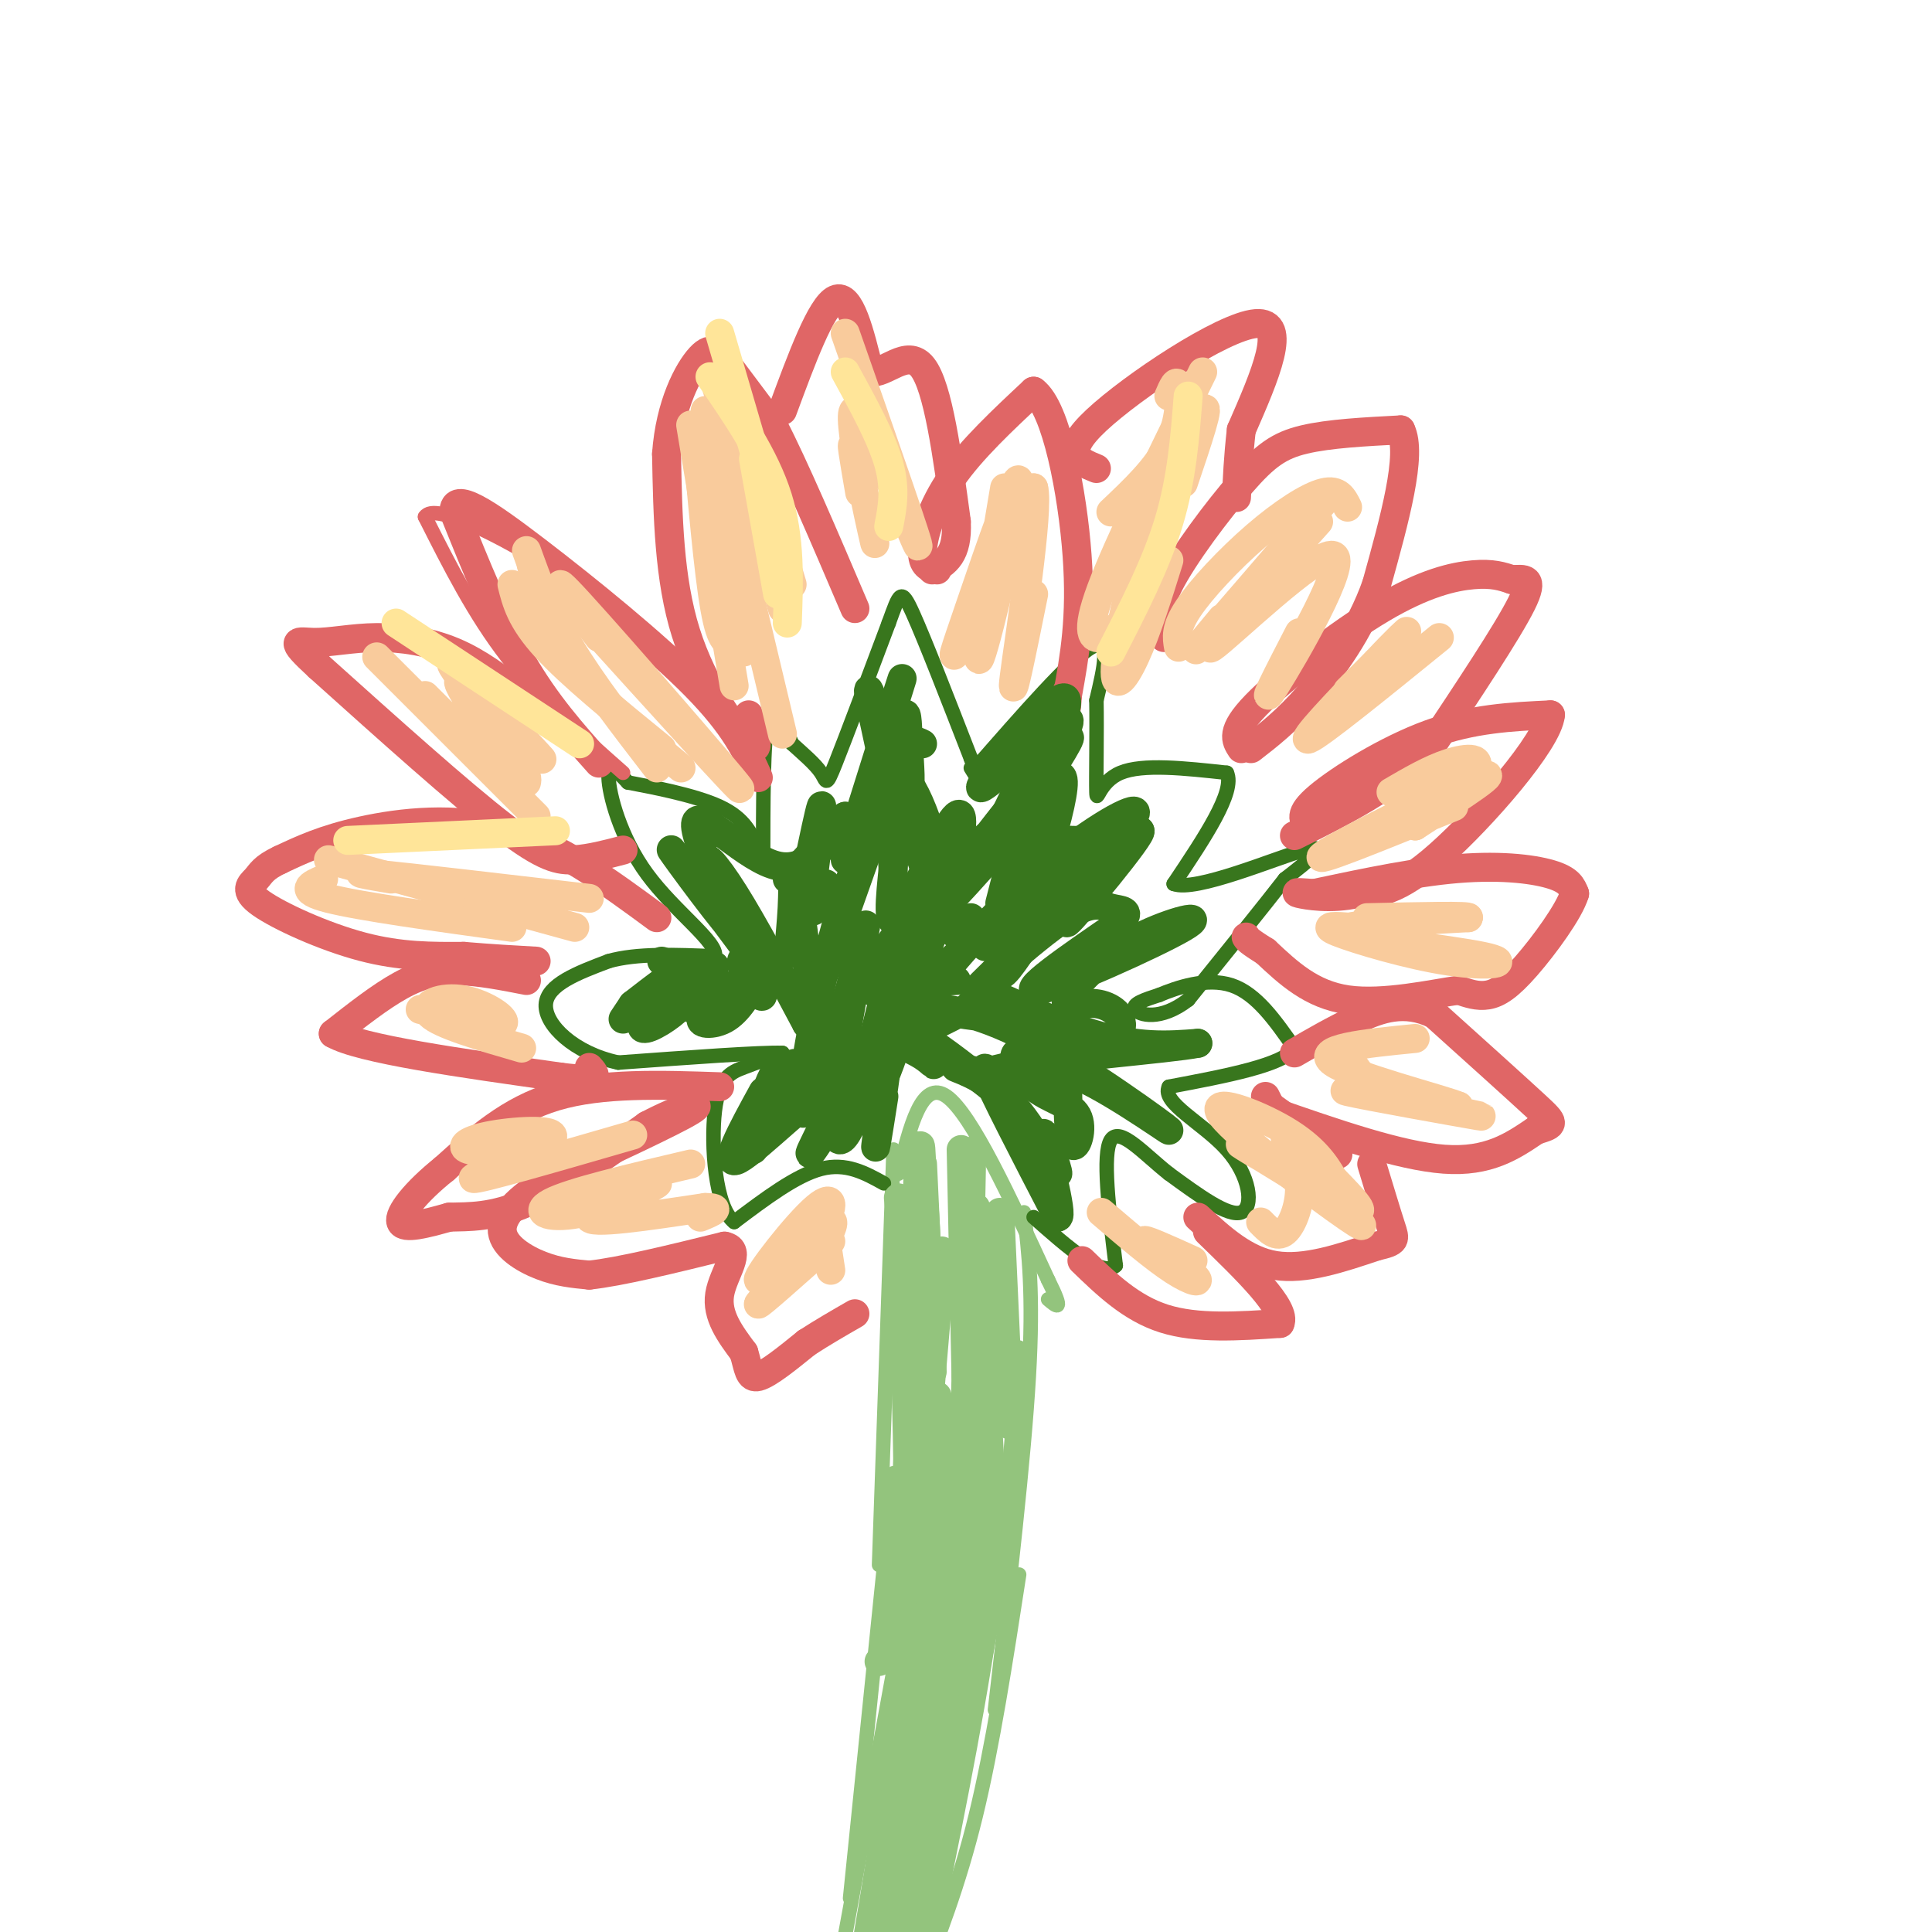 <svg viewBox='0 0 400 400' version='1.1' xmlns='http://www.w3.org/2000/svg' xmlns:xlink='http://www.w3.org/1999/xlink'><g fill='none' stroke='#93c47d' stroke-width='3' stroke-linecap='round' stroke-linejoin='round'><path d='M185,238c0.000,0.000 -3.000,86.000 -3,86'/><path d='M185,254c1.083,29.167 2.167,58.333 1,83c-1.167,24.667 -4.583,44.833 -8,65'/><path d='M189,324c0.000,0.000 -15.000,82.000 -15,82'/><path d='M183,369c1.250,-6.083 2.500,-12.167 2,-7c-0.500,5.167 -2.750,21.583 -5,38'/><path d='M186,243c2.417,-9.833 4.833,-19.667 10,-16c5.167,3.667 13.083,20.833 21,38'/><path d='M217,265c3.500,7.000 1.750,5.500 0,4'/><path d='M212,251c1.000,8.417 2.000,16.833 1,34c-1.000,17.167 -4.000,43.083 -7,69'/><path d='M211,279c-1.417,18.417 -2.833,36.833 -6,58c-3.167,21.167 -8.083,45.083 -13,69'/><path d='M211,326c-2.750,17.833 -5.500,35.667 -9,50c-3.500,14.333 -7.750,25.167 -12,36'/><path d='M185,305c0.000,0.000 -9.000,88.000 -9,88'/><path d='M189,314c0.000,0.000 -7.000,93.000 -7,93'/><path d='M189,285c0.000,0.000 -5.000,115.000 -5,115'/></g>
<g fill='none' stroke='#38761d' stroke-width='3' stroke-linecap='round' stroke-linejoin='round'><path d='M183,245c-3.917,-2.167 -7.833,-4.333 -13,-3c-5.167,1.333 -11.583,6.167 -18,11'/><path d='M152,253c-3.952,-3.000 -4.833,-16.000 -4,-23c0.833,-7.000 3.381,-8.000 6,-9c2.619,-1.000 5.310,-2.000 8,-3'/><path d='M162,218c-4.333,-0.167 -19.167,0.917 -34,2'/><path d='M128,220c-9.200,-1.956 -15.200,-7.844 -15,-12c0.200,-4.156 6.600,-6.578 13,-9'/><path d='M126,199c5.833,-1.667 13.917,-1.333 22,-1'/><path d='M148,198c0.762,-2.798 -8.333,-9.292 -14,-17c-5.667,-7.708 -7.905,-16.631 -8,-20c-0.095,-3.369 1.952,-1.185 4,1'/><path d='M130,162c4.489,0.867 13.711,2.533 19,5c5.289,2.467 6.644,5.733 8,9'/><path d='M158,179c0.000,-12.917 0.000,-25.833 1,-30c1.000,-4.167 3.000,0.417 5,5'/><path d='M164,154c2.083,1.905 4.792,4.167 6,6c1.208,1.833 0.917,3.238 3,-2c2.083,-5.238 6.542,-17.119 11,-29'/><path d='M184,129c2.289,-6.289 2.511,-7.511 5,-2c2.489,5.511 7.244,17.756 12,30'/><path d='M201,157c2.000,5.333 1.000,3.667 0,2'/><path d='M202,159c9.917,-11.333 19.833,-22.667 24,-25c4.167,-2.333 2.583,4.333 1,11'/><path d='M227,145c0.119,6.238 -0.083,16.333 0,19c0.083,2.667 0.452,-2.095 5,-4c4.548,-1.905 13.274,-0.952 22,0'/><path d='M254,160c1.833,3.833 -4.583,13.417 -11,23'/><path d='M243,183c4.467,1.756 21.133,-5.356 27,-7c5.867,-1.644 0.933,2.178 -4,6'/><path d='M266,182c-4.000,5.167 -12.000,15.083 -20,25'/><path d='M246,207c-5.778,4.467 -10.222,3.133 -11,2c-0.778,-1.133 2.111,-2.067 5,-3'/><path d='M240,206c3.533,-1.489 9.867,-3.711 15,-2c5.133,1.711 9.067,7.356 13,13'/><path d='M268,217c-2.167,3.500 -14.083,5.750 -26,8'/><path d='M242,225c-1.667,3.310 7.167,7.583 12,13c4.833,5.417 5.667,11.976 3,13c-2.667,1.024 -8.833,-3.488 -15,-8'/><path d='M242,243c-5.044,-3.956 -10.156,-9.844 -12,-7c-1.844,2.844 -0.422,14.422 1,26'/><path d='M231,262c-2.667,2.667 -9.833,-3.667 -17,-10'/></g>
<g fill='none' stroke='#e06666' stroke-width='3' stroke-linecap='round' stroke-linejoin='round'><path d='M129,160c-8.583,-7.583 -17.167,-15.167 -24,-24c-6.833,-8.833 -11.917,-18.917 -17,-29'/><path d='M88,107c1.905,-3.071 15.167,3.750 27,11c11.833,7.250 22.238,14.929 29,22c6.762,7.071 9.881,13.536 13,20'/></g>
<g fill='none' stroke='#e06666' stroke-width='6' stroke-linecap='round' stroke-linejoin='round'><path d='M129,176c-3.400,0.889 -6.800,1.778 -10,2c-3.200,0.222 -6.200,-0.222 -15,-7c-8.800,-6.778 -23.400,-19.889 -38,-33'/><path d='M66,138c-6.683,-6.158 -4.389,-5.053 -1,-5c3.389,0.053 7.874,-0.947 13,-1c5.126,-0.053 10.893,0.842 16,3c5.107,2.158 9.553,5.579 14,9'/><path d='M124,158c-5.500,-6.167 -11.000,-12.333 -16,-21c-5.000,-8.667 -9.500,-19.833 -14,-31'/><path d='M94,106c-0.131,-4.429 6.542,0.000 17,8c10.458,8.000 24.702,19.571 33,28c8.298,8.429 10.649,13.714 13,19'/><path d='M136,190c-10.133,-7.467 -20.267,-14.933 -31,-18c-10.733,-3.067 -22.067,-1.733 -30,0c-7.933,1.733 -12.467,3.867 -17,6'/><path d='M58,178c-3.555,1.668 -3.943,2.839 -5,4c-1.057,1.161 -2.785,2.313 1,5c3.785,2.687 13.081,6.911 21,9c7.919,2.089 14.459,2.045 21,2'/><path d='M96,198c6.000,0.500 10.500,0.750 15,1'/><path d='M109,203c-4.889,-0.956 -9.778,-1.911 -14,-2c-4.222,-0.089 -7.778,0.689 -12,3c-4.222,2.311 -9.111,6.156 -14,10'/><path d='M69,214c5.500,3.167 26.250,6.083 47,9'/><path d='M116,223c8.833,1.167 7.417,-0.417 6,-2'/><path d='M149,225c-12.250,-0.417 -24.500,-0.833 -34,2c-9.500,2.833 -16.250,8.917 -23,15'/><path d='M92,242c-6.022,4.822 -9.578,9.378 -9,11c0.578,1.622 5.289,0.311 10,-1'/><path d='M93,252c4.000,-0.111 9.000,0.111 16,-3c7.000,-3.111 16.000,-9.556 25,-16'/><path d='M134,233c7.178,-3.778 12.622,-5.222 9,-3c-3.622,2.222 -16.311,8.111 -29,14'/><path d='M114,244c-7.107,4.262 -10.375,7.917 -10,11c0.375,3.083 4.393,5.595 8,7c3.607,1.405 6.804,1.702 10,2'/><path d='M122,264c6.333,-0.667 17.167,-3.333 28,-6'/><path d='M150,258c3.911,0.756 -0.311,5.644 -1,10c-0.689,4.356 2.156,8.178 5,12'/><path d='M154,280c1.000,3.289 1.000,5.511 3,5c2.000,-0.511 6.000,-3.756 10,-7'/><path d='M167,278c3.333,-2.167 6.667,-4.083 10,-6'/><path d='M155,148c1.356,4.267 2.711,8.533 0,6c-2.711,-2.533 -9.489,-11.867 -13,-23c-3.511,-11.133 -3.756,-24.067 -4,-37'/><path d='M138,94c0.714,-10.226 4.500,-17.292 7,-20c2.500,-2.708 3.714,-1.060 6,2c2.286,3.060 5.643,7.530 9,12'/><path d='M160,88c4.333,8.333 10.667,23.167 17,38'/><path d='M162,85c4.000,-10.833 8.000,-21.667 11,-23c3.000,-1.333 5.000,6.833 7,15'/><path d='M180,77c3.222,0.689 7.778,-5.089 11,-1c3.222,4.089 5.111,18.044 7,32'/><path d='M198,108c0.333,7.000 -2.333,8.500 -5,10'/><path d='M194,118c-1.556,-0.422 -3.111,-0.844 -3,-4c0.111,-3.156 1.889,-9.044 6,-15c4.111,-5.956 10.556,-11.978 17,-18'/><path d='M214,81c4.733,3.467 8.067,21.133 9,34c0.933,12.867 -0.533,20.933 -2,29'/><path d='M221,144c-0.333,4.667 -0.167,1.833 0,-1'/><path d='M227,97c-3.733,-1.511 -7.467,-3.022 0,-10c7.467,-6.978 26.133,-19.422 33,-20c6.867,-0.578 1.933,10.711 -3,22'/><path d='M257,89c-0.667,6.000 -0.833,10.000 -1,14'/><path d='M241,132c-1.006,-2.530 -2.012,-5.060 1,-11c3.012,-5.940 10.042,-15.292 15,-21c4.958,-5.708 7.845,-7.774 13,-9c5.155,-1.226 12.577,-1.613 20,-2'/><path d='M290,89c2.500,5.000 -1.250,18.500 -5,32'/><path d='M285,121c-3.356,9.600 -9.244,17.600 -14,23c-4.756,5.400 -8.378,8.200 -12,11'/><path d='M257,155c-1.155,-1.756 -2.310,-3.512 3,-9c5.310,-5.488 17.083,-14.708 26,-20c8.917,-5.292 14.976,-6.655 19,-7c4.024,-0.345 6.012,0.327 8,1'/><path d='M313,120c2.533,-0.067 4.867,-0.733 2,5c-2.867,5.733 -10.933,17.867 -19,30'/><path d='M296,155c-7.833,8.000 -17.917,13.000 -28,18'/><path d='M271,171c-1.156,-1.178 -2.311,-2.356 2,-6c4.311,-3.644 14.089,-9.756 23,-13c8.911,-3.244 16.956,-3.622 25,-4'/><path d='M321,148c-0.467,5.467 -14.133,21.133 -23,29c-8.867,7.867 -12.933,7.933 -17,8'/><path d='M281,185c-5.444,1.244 -10.556,0.356 -12,0c-1.444,-0.356 0.778,-0.178 3,0'/><path d='M272,185c5.607,-1.143 18.125,-4.000 28,-5c9.875,-1.000 17.107,-0.143 21,1c3.893,1.143 4.446,2.571 5,4'/><path d='M326,185c-1.083,3.643 -6.292,10.750 -10,15c-3.708,4.250 -5.917,5.643 -8,6c-2.083,0.357 -4.042,-0.321 -6,-1'/><path d='M302,205c-5.289,0.733 -15.511,3.067 -23,2c-7.489,-1.067 -12.244,-5.533 -17,-10'/><path d='M262,197c-3.500,-2.167 -3.750,-2.583 -4,-3'/><path d='M263,230c13.417,4.667 26.833,9.333 36,10c9.167,0.667 14.083,-2.667 19,-6'/><path d='M318,234c3.889,-1.200 4.111,-1.200 0,-5c-4.111,-3.800 -12.556,-11.400 -21,-19'/><path d='M297,210c-6.244,-3.044 -11.356,-1.156 -16,1c-4.644,2.156 -8.822,4.578 -13,7'/><path d='M263,229c0.000,0.000 14.000,10.000 14,10'/><path d='M263,229c0.000,0.000 -1.000,-2.000 -1,-2'/><path d='M248,252c4.917,4.500 9.833,9.000 16,10c6.167,1.000 13.583,-1.500 21,-4'/><path d='M285,258c4.111,-0.933 3.889,-1.267 3,-4c-0.889,-2.733 -2.444,-7.867 -4,-13'/><path d='M224,261c5.083,4.917 10.167,9.833 17,12c6.833,2.167 15.417,1.583 24,1'/><path d='M265,274c1.500,-3.000 -6.750,-11.000 -15,-19'/></g>
<g fill='none' stroke='#93c47d' stroke-width='6' stroke-linecap='round' stroke-linejoin='round'><path d='M192,262c-0.500,-10.583 -1.000,-21.167 -1,-4c0.000,17.167 0.500,62.083 1,107'/><path d='M195,259c0.000,0.000 -11.000,129.000 -11,129'/><path d='M194,289c-0.167,17.250 -0.333,34.500 -2,54c-1.667,19.500 -4.833,41.250 -8,63'/><path d='M205,316c0.000,0.000 -20.000,84.000 -20,84'/><path d='M205,330c-5.917,30.167 -11.833,60.333 -14,70c-2.167,9.667 -0.583,-1.167 1,-12'/><path d='M202,315c1.333,-23.917 2.667,-47.833 1,-36c-1.667,11.833 -6.333,59.417 -11,107'/><path d='M191,249c-0.200,-9.489 -0.400,-18.978 -1,-4c-0.600,14.978 -1.600,54.422 -3,75c-1.400,20.578 -3.200,22.289 -5,24'/><path d='M186,248c0.000,0.000 7.000,62.000 7,62'/><path d='M201,248c0.167,-7.917 0.333,-15.833 0,-3c-0.333,12.833 -1.167,46.417 -2,80'/><path d='M202,250c0.000,0.000 4.000,72.000 4,72'/><path d='M207,251c0.000,0.000 2.000,44.000 2,44'/><path d='M199,238c0.000,0.000 1.000,47.000 1,47'/><path d='M191,241c0.000,0.000 2.000,43.000 2,43'/><path d='M190,262c-0.583,-3.250 -1.167,-6.500 -1,-5c0.167,1.500 1.083,7.750 2,14'/></g>
<g fill='none' stroke='#f9cb9c' stroke-width='6' stroke-linecap='round' stroke-linejoin='round'><path d='M148,104c0.000,0.000 6.000,31.000 6,31'/><path d='M143,88c0.000,0.000 9.000,54.000 9,54'/><path d='M144,88c1.333,15.250 2.667,30.500 4,38c1.333,7.500 2.667,7.250 4,7'/><path d='M146,85c0.000,0.000 16.000,67.000 16,67'/><path d='M148,79c0.000,0.000 14.000,47.000 14,47'/><path d='M154,88c0.000,0.000 10.000,33.000 10,33'/><path d='M109,114c2.250,6.250 4.500,12.500 9,20c4.500,7.500 11.250,16.250 18,25'/><path d='M110,117c1.917,7.000 3.833,14.000 9,21c5.167,7.000 13.583,14.000 22,21'/><path d='M106,121c0.917,3.667 1.833,7.333 7,13c5.167,5.667 14.583,13.333 24,21'/><path d='M119,126c18.111,20.000 36.222,40.000 34,37c-2.222,-3.000 -24.778,-29.000 -33,-38c-8.222,-9.000 -2.111,-1.000 4,7'/><path d='M78,136c0.000,0.000 33.000,33.000 33,33'/><path d='M88,144c10.007,10.046 20.015,20.091 19,17c-1.015,-3.091 -13.051,-19.320 -12,-20c1.051,-0.680 15.189,14.189 17,16c1.811,1.811 -8.705,-9.435 -14,-15c-5.295,-5.565 -5.370,-5.447 -3,-2c2.370,3.447 7.185,10.224 12,17'/><path d='M107,157c2.333,3.667 2.167,4.333 2,5'/><path d='M68,178c0.000,0.000 51.000,14.000 51,14'/><path d='M67,182c-2.750,1.167 -5.500,2.333 1,4c6.500,1.667 22.250,3.833 38,6'/><path d='M81,182c-4.917,-0.833 -9.833,-1.667 -3,-1c6.833,0.667 25.417,2.833 44,5'/><path d='M87,209c7.768,1.881 15.536,3.762 17,3c1.464,-0.762 -3.375,-4.167 -8,-5c-4.625,-0.833 -9.036,0.905 -7,3c2.036,2.095 10.518,4.548 19,7'/><path d='M131,235c-16.062,4.656 -32.124,9.311 -33,9c-0.876,-0.311 13.435,-5.589 16,-8c2.565,-2.411 -6.617,-1.957 -12,-1c-5.383,0.957 -6.967,2.416 -5,3c1.967,0.584 7.483,0.292 13,0'/><path d='M143,241c-12.445,2.914 -24.890,5.828 -29,8c-4.110,2.172 0.115,3.603 7,2c6.885,-1.603 16.431,-6.239 15,-6c-1.431,0.239 -13.837,5.354 -14,7c-0.163,1.646 11.919,-0.177 24,-2'/><path d='M146,250c3.833,0.000 1.417,1.000 -1,2'/><path d='M172,257c-7.574,6.751 -15.148,13.503 -15,13c0.148,-0.503 8.018,-8.259 12,-14c3.982,-5.741 4.078,-9.467 0,-6c-4.078,3.467 -12.329,14.126 -12,15c0.329,0.874 9.237,-8.036 13,-11c3.763,-2.964 2.382,0.018 1,3'/><path d='M171,257c0.333,1.500 0.667,3.750 1,6'/><path d='M228,251c5.530,4.726 11.060,9.452 15,12c3.940,2.548 6.292,2.917 4,1c-2.292,-1.917 -9.226,-6.119 -10,-7c-0.774,-0.881 4.613,1.560 10,4'/><path d='M261,253c1.661,1.714 3.321,3.429 5,2c1.679,-1.429 3.375,-6.000 3,-10c-0.375,-4.000 -2.821,-7.429 -3,-8c-0.179,-0.571 1.911,1.714 4,4'/><path d='M270,241c-0.761,-1.384 -4.662,-6.843 -4,-6c0.662,0.843 5.889,7.989 3,8c-2.889,0.011 -13.893,-7.112 -12,-6c1.893,1.112 16.684,10.461 22,13c5.316,2.539 1.158,-1.730 -3,-6'/><path d='M276,244c-1.517,-2.663 -3.809,-6.322 -10,-10c-6.191,-3.678 -16.282,-7.375 -13,-3c3.282,4.375 19.938,16.821 26,21c6.062,4.179 1.531,0.089 -3,-4'/><path d='M280,220c1.476,2.339 2.952,4.679 10,7c7.048,2.321 19.667,4.625 16,4c-3.667,-0.625 -23.619,-4.179 -27,-5c-3.381,-0.821 9.810,1.089 23,3'/><path d='M302,229c-2.956,-1.311 -21.844,-6.089 -26,-9c-4.156,-2.911 6.422,-3.956 17,-5'/><path d='M280,192c-3.388,-0.252 -6.775,-0.504 -3,1c3.775,1.504 14.713,4.764 23,6c8.287,1.236 13.923,0.448 7,-1c-6.923,-1.448 -26.407,-3.557 -29,-5c-2.593,-1.443 11.703,-2.222 26,-3'/><path d='M304,190c0.833,-0.500 -10.083,-0.250 -21,0'/><path d='M301,167c-15.244,6.222 -30.489,12.444 -27,10c3.489,-2.444 25.711,-13.556 32,-16c6.289,-2.444 -3.356,3.778 -13,10'/><path d='M293,171c0.857,-0.750 9.500,-7.625 12,-11c2.500,-3.375 -1.143,-3.250 -5,-2c-3.857,1.250 -7.929,3.625 -12,6'/><path d='M298,132c-12.417,10.083 -24.833,20.167 -27,21c-2.167,0.833 5.917,-7.583 14,-16'/><path d='M285,137c4.044,-4.356 7.156,-7.244 6,-6c-1.156,1.244 -6.578,6.622 -12,12'/><path d='M274,104c-10.750,12.500 -21.500,25.000 -25,29c-3.500,4.000 0.250,-0.500 4,-5'/><path d='M273,108c-12.512,14.006 -25.024,28.012 -22,26c3.024,-2.012 21.583,-20.042 25,-19c3.417,1.042 -8.310,21.155 -12,27c-3.690,5.845 0.655,-2.577 5,-11'/><path d='M279,105c-0.935,-1.887 -1.869,-3.774 -5,-3c-3.131,0.774 -8.458,4.208 -14,9c-5.542,4.792 -11.298,10.940 -14,15c-2.702,4.060 -2.351,6.030 -2,8'/><path d='M249,77c-8.756,17.800 -17.511,35.600 -21,45c-3.489,9.400 -1.711,10.400 0,10c1.711,-0.400 3.356,-2.200 5,-4'/><path d='M246,94c1.065,-2.300 2.131,-4.600 1,-4c-1.131,0.600 -4.458,4.099 -8,14c-3.542,9.901 -7.300,26.204 -8,33c-0.700,6.796 1.657,4.085 4,-1c2.343,-5.085 4.671,-12.542 7,-20'/><path d='M245,100c2.933,-8.667 5.867,-17.333 4,-15c-1.867,2.333 -8.533,15.667 -11,20c-2.467,4.333 -0.733,-0.333 1,-5'/><path d='M242,82c0.800,-1.867 1.600,-3.733 2,-2c0.400,1.733 0.400,7.067 -2,12c-2.400,4.933 -7.200,9.467 -12,14'/><path d='M208,101c-3.282,19.512 -6.565,39.024 -5,35c1.565,-4.024 7.976,-31.584 8,-36c0.024,-4.416 -6.340,14.311 -10,25c-3.660,10.689 -4.617,13.340 -2,8c2.617,-5.340 8.809,-18.670 15,-32'/><path d='M214,101c1.267,4.444 -3.067,31.556 -4,39c-0.933,7.444 1.533,-4.778 4,-17'/><path d='M175,69c7.967,22.742 15.933,45.483 15,44c-0.933,-1.483 -10.766,-27.191 -13,-28c-2.234,-0.809 3.129,23.282 4,27c0.871,3.718 -2.751,-12.938 -4,-18c-1.249,-5.062 -0.124,1.469 1,8'/></g>
<g fill='none' stroke='#38761d' stroke-width='6' stroke-linecap='round' stroke-linejoin='round'><path d='M158,230c-0.917,2.833 -1.833,5.667 -2,6c-0.167,0.333 0.417,-1.833 1,-4'/><path d='M158,230c3.604,-6.035 7.209,-12.070 6,-9c-1.209,3.070 -7.231,15.246 -8,16c-0.769,0.754 3.716,-9.912 5,-14c1.284,-4.088 -0.633,-1.596 -2,2c-1.367,3.596 -2.183,8.298 -3,13'/><path d='M158,226c-4.411,8.042 -8.821,16.083 -5,14c3.821,-2.083 15.875,-14.292 19,-15c3.125,-0.708 -2.679,10.083 -4,13c-1.321,2.917 1.839,-2.042 5,-7'/><path d='M131,208c0.000,0.000 -2.000,3.000 -2,3'/><path d='M131,208c4.738,-3.685 9.476,-7.369 9,-6c-0.476,1.369 -6.167,7.792 -7,10c-0.833,2.208 3.190,0.202 6,-2c2.810,-2.202 4.405,-4.601 6,-7'/><path d='M148,200c-3.517,4.386 -7.033,8.772 -4,9c3.033,0.228 12.617,-3.702 13,-4c0.383,-0.298 -8.435,3.035 -11,5c-2.565,1.965 1.124,2.561 4,1c2.876,-1.561 4.938,-5.281 7,-9'/><path d='M157,200c-9.391,-12.603 -18.781,-25.206 -18,-24c0.781,1.206 11.735,16.220 14,18c2.265,1.780 -4.159,-9.675 -6,-14c-1.841,-4.325 0.903,-1.522 5,5c4.097,6.522 9.549,16.761 15,27'/><path d='M167,212c1.899,-2.150 -0.853,-21.024 -2,-28c-1.147,-6.976 -0.689,-2.054 -1,4c-0.311,6.054 -1.393,13.241 0,7c1.393,-6.241 5.260,-25.911 6,-28c0.740,-2.089 -1.646,13.403 -2,19c-0.354,5.597 1.323,1.298 3,-3'/><path d='M185,146c1.333,-4.167 2.667,-8.333 1,-3c-1.667,5.333 -6.333,20.167 -11,35'/><path d='M186,158c-9.252,26.156 -18.504,52.313 -18,51c0.504,-1.313 10.764,-30.094 13,-38c2.236,-7.906 -3.552,5.064 -8,21c-4.448,15.936 -7.557,34.839 -7,38c0.557,3.161 4.778,-9.419 9,-22'/><path d='M175,208c2.734,-9.048 5.070,-20.670 4,-15c-1.070,5.670 -5.546,28.630 -6,38c-0.454,9.370 3.116,5.151 7,-9c3.884,-14.151 8.084,-38.233 8,-35c-0.084,3.233 -4.453,33.781 -6,45c-1.547,11.219 -0.274,3.110 1,-5'/><path d='M188,200c1.010,-8.882 2.019,-17.764 -1,-8c-3.019,9.764 -10.067,38.174 -8,33c2.067,-5.174 13.249,-43.931 14,-45c0.751,-1.069 -8.928,35.552 -10,42c-1.072,6.448 6.464,-17.276 14,-41'/><path d='M197,181c2.810,-10.155 2.833,-15.042 0,-11c-2.833,4.042 -8.524,17.012 -11,20c-2.476,2.988 -1.738,-4.006 -1,-11'/><path d='M182,154c-1.711,-7.867 -3.422,-15.733 -1,-8c2.422,7.733 8.978,31.067 13,41c4.022,9.933 5.511,6.467 7,3'/><path d='M207,171c3.000,-6.333 6.000,-12.667 6,-10c0.000,2.667 -3.000,14.333 -6,26'/><path d='M216,162c4.101,-6.497 8.203,-12.995 3,-7c-5.203,5.995 -19.709,24.482 -25,32c-5.291,7.518 -1.365,4.067 6,-4c7.365,-8.067 18.170,-20.750 16,-20c-2.170,0.750 -17.315,14.933 -26,25c-8.685,10.067 -10.910,16.019 -10,17c0.910,0.981 4.955,-3.010 9,-7'/><path d='M189,198c3.282,-2.689 6.987,-5.911 6,-15c-0.987,-9.089 -6.667,-24.044 -9,-22c-2.333,2.044 -1.321,21.089 0,31c1.321,9.911 2.949,10.689 5,11c2.051,0.311 4.526,0.156 7,0'/><path d='M214,175c1.422,-4.867 2.844,-9.733 1,-4c-1.844,5.733 -6.956,22.067 -8,28c-1.044,5.933 1.978,1.467 5,-3'/><path d='M221,183c7.488,-7.088 14.976,-14.175 14,-15c-0.976,-0.825 -10.416,4.614 -20,13c-9.584,8.386 -19.311,19.719 -24,26c-4.689,6.281 -4.340,7.509 -2,7c2.340,-0.509 6.670,-2.754 11,-5'/><path d='M200,209c6.962,-7.382 18.867,-23.339 16,-24c-2.867,-0.661 -20.506,13.972 -27,22c-6.494,8.028 -1.844,9.451 1,11c2.844,1.549 3.881,3.225 3,2c-0.881,-1.225 -3.680,-5.350 -2,-5c1.680,0.350 7.840,5.175 14,10'/><path d='M205,225c3.548,2.940 5.417,5.292 4,3c-1.417,-2.292 -6.119,-9.226 -5,-6c1.119,3.226 8.060,16.613 15,30'/><path d='M219,252c1.361,0.095 -2.738,-14.668 -3,-17c-0.262,-2.332 3.311,7.767 3,8c-0.311,0.233 -4.507,-9.399 -10,-15c-5.493,-5.601 -12.284,-7.172 -11,-7c1.284,0.172 10.642,2.086 20,4'/><path d='M218,225c1.476,-1.332 -4.834,-6.664 -7,-7c-2.166,-0.336 -0.189,4.322 3,7c3.189,2.678 7.589,3.375 9,6c1.411,2.625 -0.168,7.179 -1,6c-0.832,-1.179 -0.916,-8.089 -1,-15'/><path d='M221,222c6.014,1.447 21.550,12.563 21,12c-0.550,-0.563 -17.187,-12.805 -29,-19c-11.813,-6.195 -18.804,-6.341 -19,-6c-0.196,0.341 6.402,1.171 13,2'/><path d='M207,211c6.493,1.671 16.225,4.850 14,3c-2.225,-1.850 -16.407,-8.729 -17,-9c-0.593,-0.271 12.402,6.065 22,9c9.598,2.935 15.799,2.467 22,2'/><path d='M248,216c-5.586,1.145 -30.550,3.007 -40,5c-9.450,1.993 -3.386,4.117 4,3c7.386,-1.117 16.093,-5.475 19,-9c2.907,-3.525 0.013,-6.218 -3,-7c-3.013,-0.782 -6.147,0.348 -7,0c-0.853,-0.348 0.573,-2.174 2,-4'/><path d='M223,204c2.175,-2.510 6.614,-6.786 13,-10c6.386,-3.214 14.719,-5.365 9,-2c-5.719,3.365 -25.491,12.247 -30,13c-4.509,0.753 6.246,-6.624 17,-14'/><path d='M232,191c2.464,-2.699 0.124,-2.445 -2,-3c-2.124,-0.555 -4.033,-1.919 -11,3c-6.967,4.919 -18.990,16.120 -17,14c1.990,-2.120 17.995,-17.560 34,-33'/><path d='M236,172c0.997,0.391 -13.512,17.867 -15,19c-1.488,1.133 10.044,-14.078 12,-19c1.956,-4.922 -5.666,0.444 -12,7c-6.334,6.556 -11.381,14.302 -13,17c-1.619,2.698 0.191,0.349 2,-2'/><path d='M210,194c5.345,-4.405 17.708,-14.417 19,-18c1.292,-3.583 -8.488,-0.738 -12,-3c-3.512,-2.262 -0.756,-9.631 2,-17'/><path d='M219,156c-0.500,-1.667 -2.750,2.667 -5,7'/><path d='M218,156c2.726,-4.625 5.452,-9.250 1,-6c-4.452,3.250 -16.083,14.375 -16,13c0.083,-1.375 11.881,-15.250 16,-18c4.119,-2.750 0.560,5.625 -3,14'/><path d='M216,159c-1.023,3.664 -2.081,5.824 -1,5c1.081,-0.824 4.300,-4.633 5,-3c0.700,1.633 -1.119,8.709 -3,15c-1.881,6.291 -3.823,11.797 -6,15c-2.177,3.203 -4.588,4.101 -7,5'/><path d='M191,154c-1.419,-0.730 -2.838,-1.461 -5,2c-2.162,3.461 -5.065,11.112 -5,15c0.065,3.888 3.100,4.011 4,-3c0.900,-7.011 -0.335,-21.157 0,-22c0.335,-0.843 2.238,11.616 3,15c0.762,3.384 0.381,-2.308 0,-8'/><path d='M188,153c-0.071,-3.179 -0.250,-7.125 -1,-4c-0.750,3.125 -2.071,13.321 -4,19c-1.929,5.679 -4.464,6.839 -7,8'/><path d='M175,169c0.000,0.000 -12.000,13.000 -12,13'/><path d='M175,169c-4.107,6.113 -8.214,12.226 -15,10c-6.786,-2.226 -16.252,-12.793 -16,-8c0.252,4.793 10.222,24.944 13,32c2.778,7.056 -1.635,1.016 -3,-2c-1.365,-3.016 0.317,-3.008 2,-3'/><path d='M156,198c0.500,0.167 0.750,2.083 1,4'/><path d='M137,199c7.378,2.778 14.756,5.556 15,6c0.244,0.444 -6.644,-1.444 -8,-1c-1.356,0.444 2.822,3.222 7,6'/></g>
<g fill='none' stroke='#ffe599' stroke-width='6' stroke-linecap='round' stroke-linejoin='round'><path d='M149,69c0.000,0.000 12.000,41.000 12,41'/><path d='M147,78c5.667,8.250 11.333,16.500 14,25c2.667,8.500 2.333,17.250 2,26'/><path d='M156,95c0.000,0.000 5.000,28.000 5,28'/><path d='M175,77c3.750,6.833 7.500,13.667 9,19c1.500,5.333 0.750,9.167 0,13'/><path d='M72,174c0.000,0.000 43.000,-2.000 43,-2'/><path d='M82,129c0.000,0.000 38.000,25.000 38,25'/><path d='M246,82c-0.667,8.583 -1.333,17.167 -4,26c-2.667,8.833 -7.333,17.917 -12,27'/></g>
</svg>